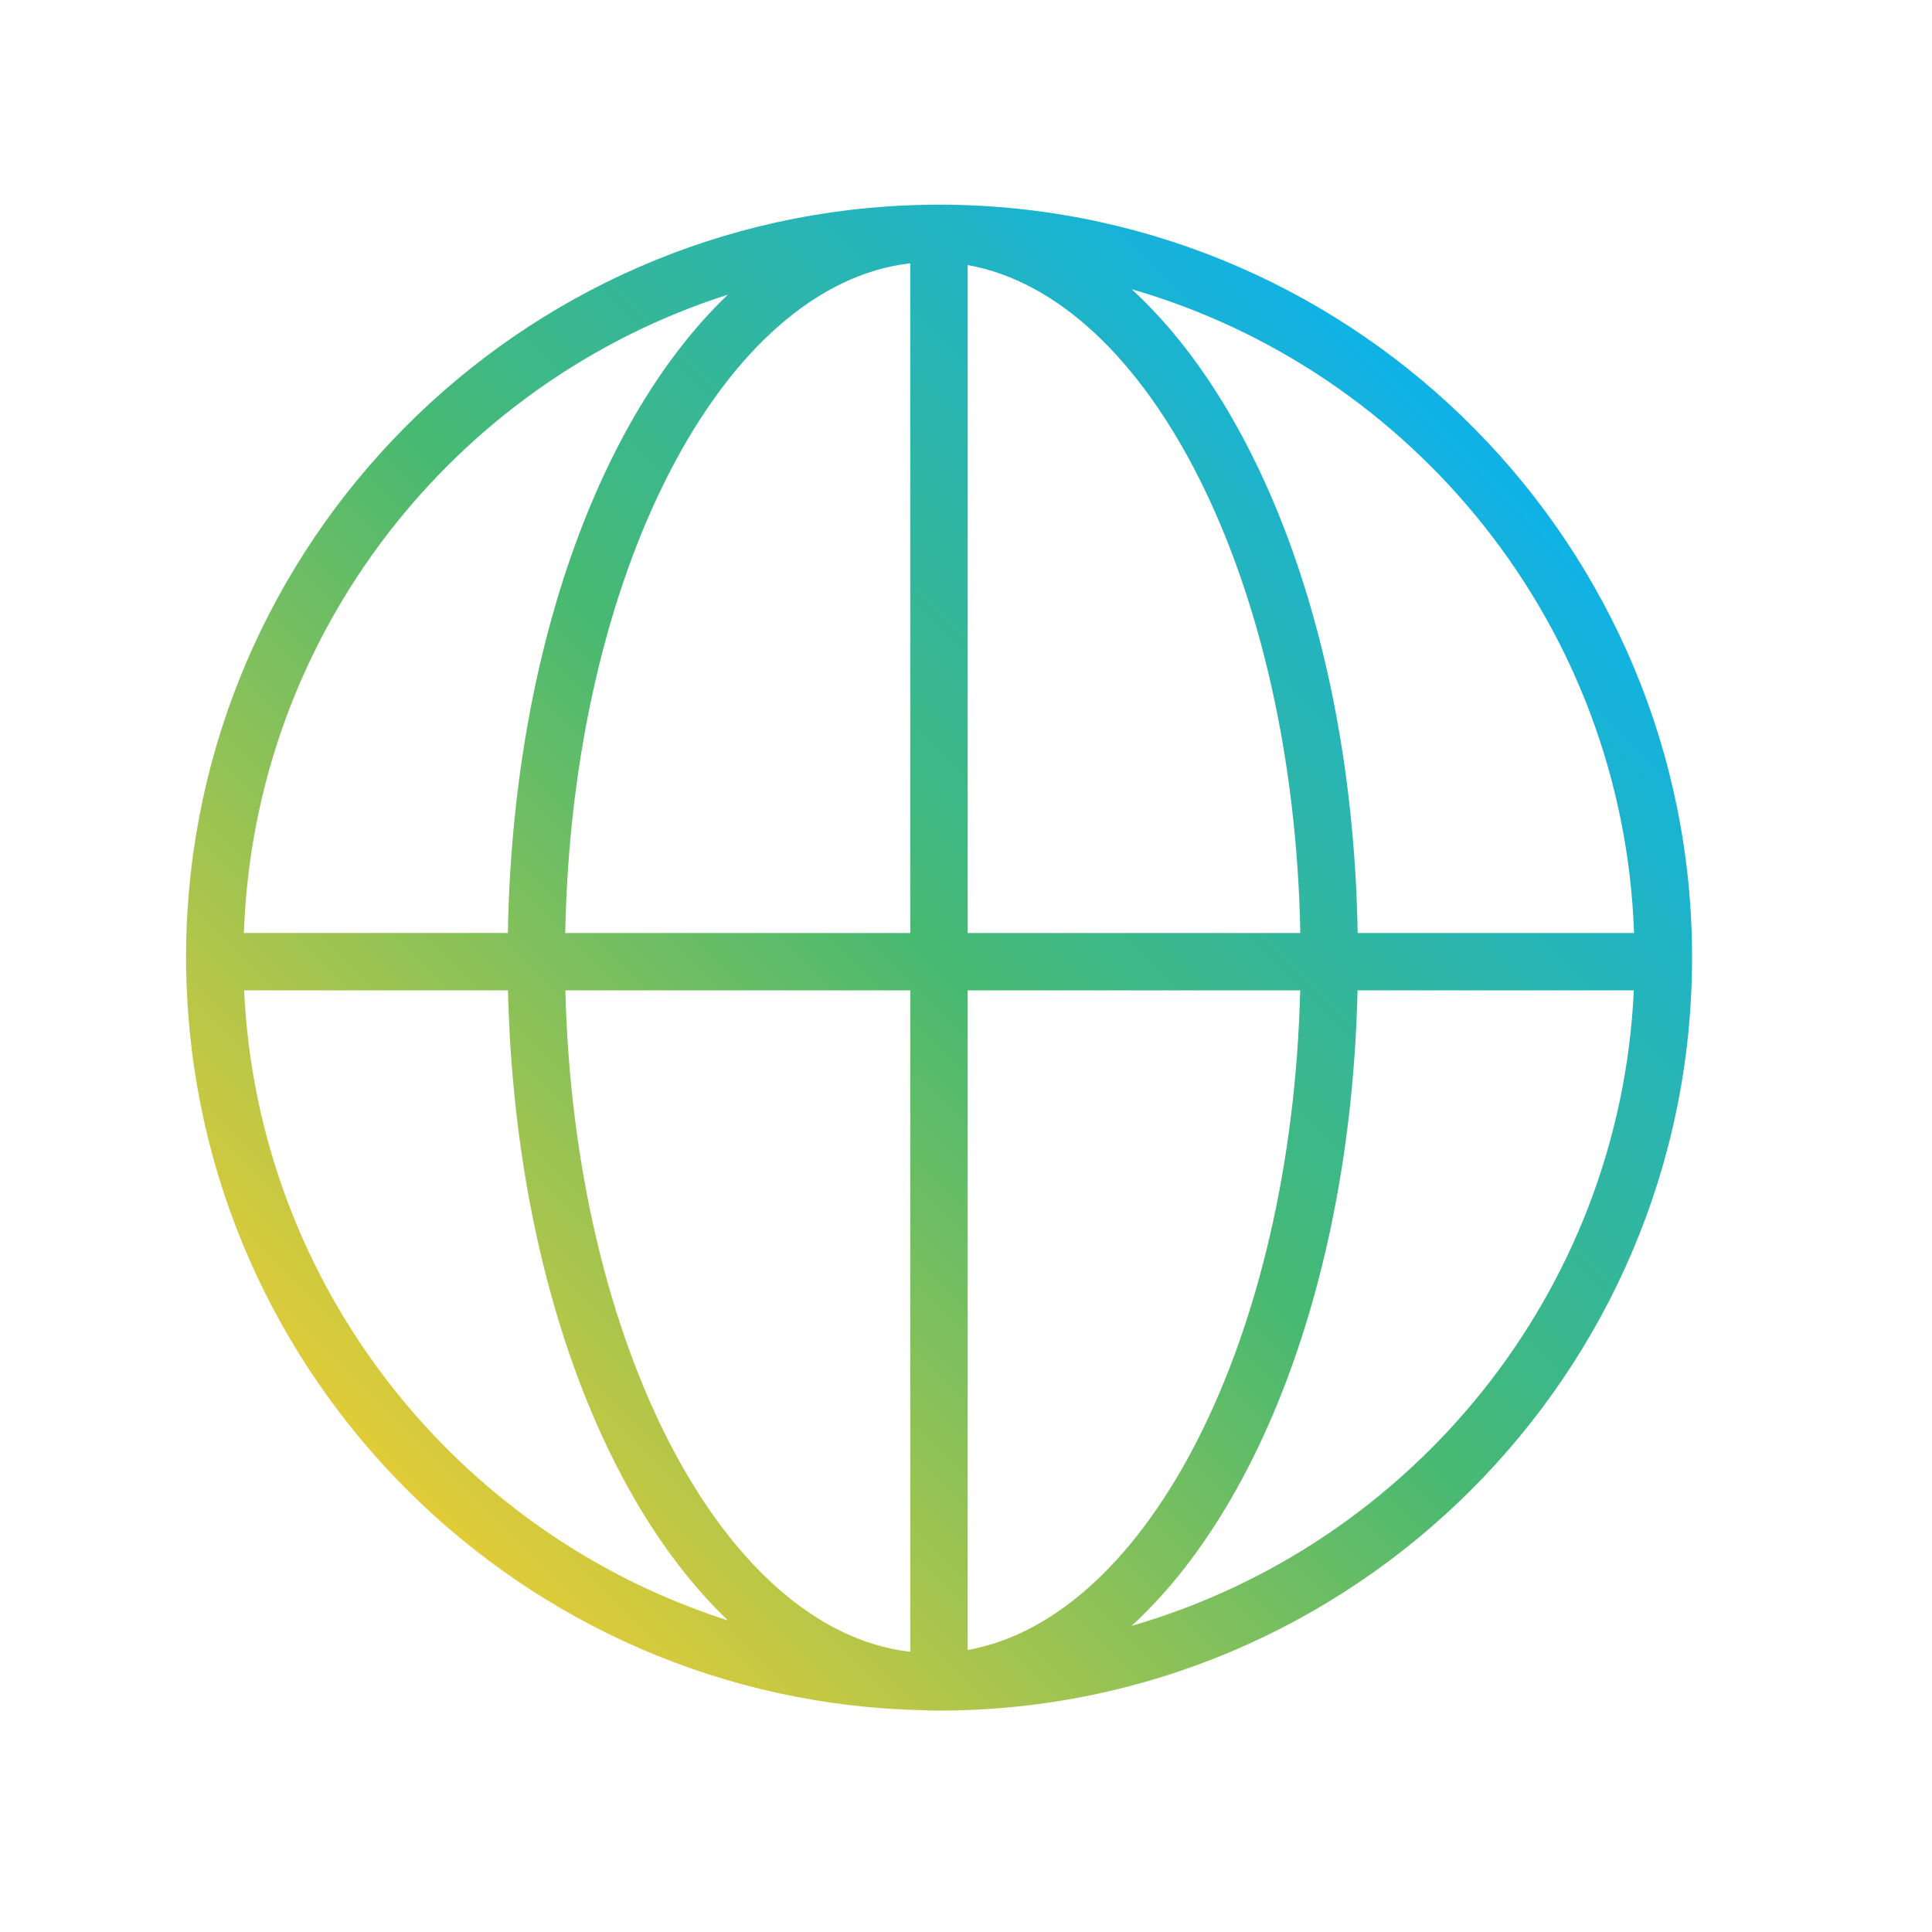 <?xml version="1.0" encoding="UTF-8"?> <svg xmlns="http://www.w3.org/2000/svg" width="101" height="101" viewBox="0 0 101 101" fill="none"> <path d="M49.695 10.704C49.461 10.691 48.365 10.707 48.304 10.709C27.121 11.126 9.992 28.346 9.73 49.566C9.727 49.828 9.719 50.727 9.742 51.004C10.242 72.013 27.273 88.992 48.304 89.406C48.457 89.41 48.609 89.425 48.763 89.425C48.803 89.425 48.843 89.421 48.883 89.421C48.952 89.421 49.019 89.425 49.088 89.425C70.796 89.425 88.457 71.764 88.457 50.056C88.457 28.552 71.123 11.031 49.695 10.704ZM85.424 48.775H70.976C70.72 33.953 66.051 21.442 59.158 15.118C73.933 19.384 84.866 32.779 85.424 48.775ZM47.588 13.764V48.775H29.55C29.895 30.055 37.754 14.89 47.588 13.764ZM47.588 51.775V86.352C37.83 85.233 30.014 70.296 29.556 51.775H47.588ZM50.588 86.257V51.775H67.971C67.523 69.882 60.041 84.567 50.588 86.257ZM50.588 48.775V13.857C60.117 15.562 67.639 30.468 67.977 48.775H50.588ZM38.05 15.405C31.329 21.819 26.802 34.179 26.55 48.773H12.75C13.296 33.129 23.766 19.965 38.05 15.405ZM12.762 51.775H26.557C26.891 66.18 31.398 78.359 38.052 84.709C23.898 80.191 13.484 67.23 12.762 51.775ZM59.157 84.996C65.984 78.734 70.631 66.406 70.97 51.775H85.413C84.674 67.579 73.799 80.769 59.157 84.996Z" fill="url(#paint0_linear_60_81)"></path> <defs> <linearGradient id="paint0_linear_60_81" x1="9.727" y1="89.425" x2="88.453" y2="10.695" gradientUnits="userSpaceOnUse"> <stop offset="0.083" stop-color="#FDCF2D"></stop> <stop offset="0.5" stop-color="#47B972"></stop> <stop offset="0.917" stop-color="#05B0FD"></stop> </linearGradient> </defs> </svg> 